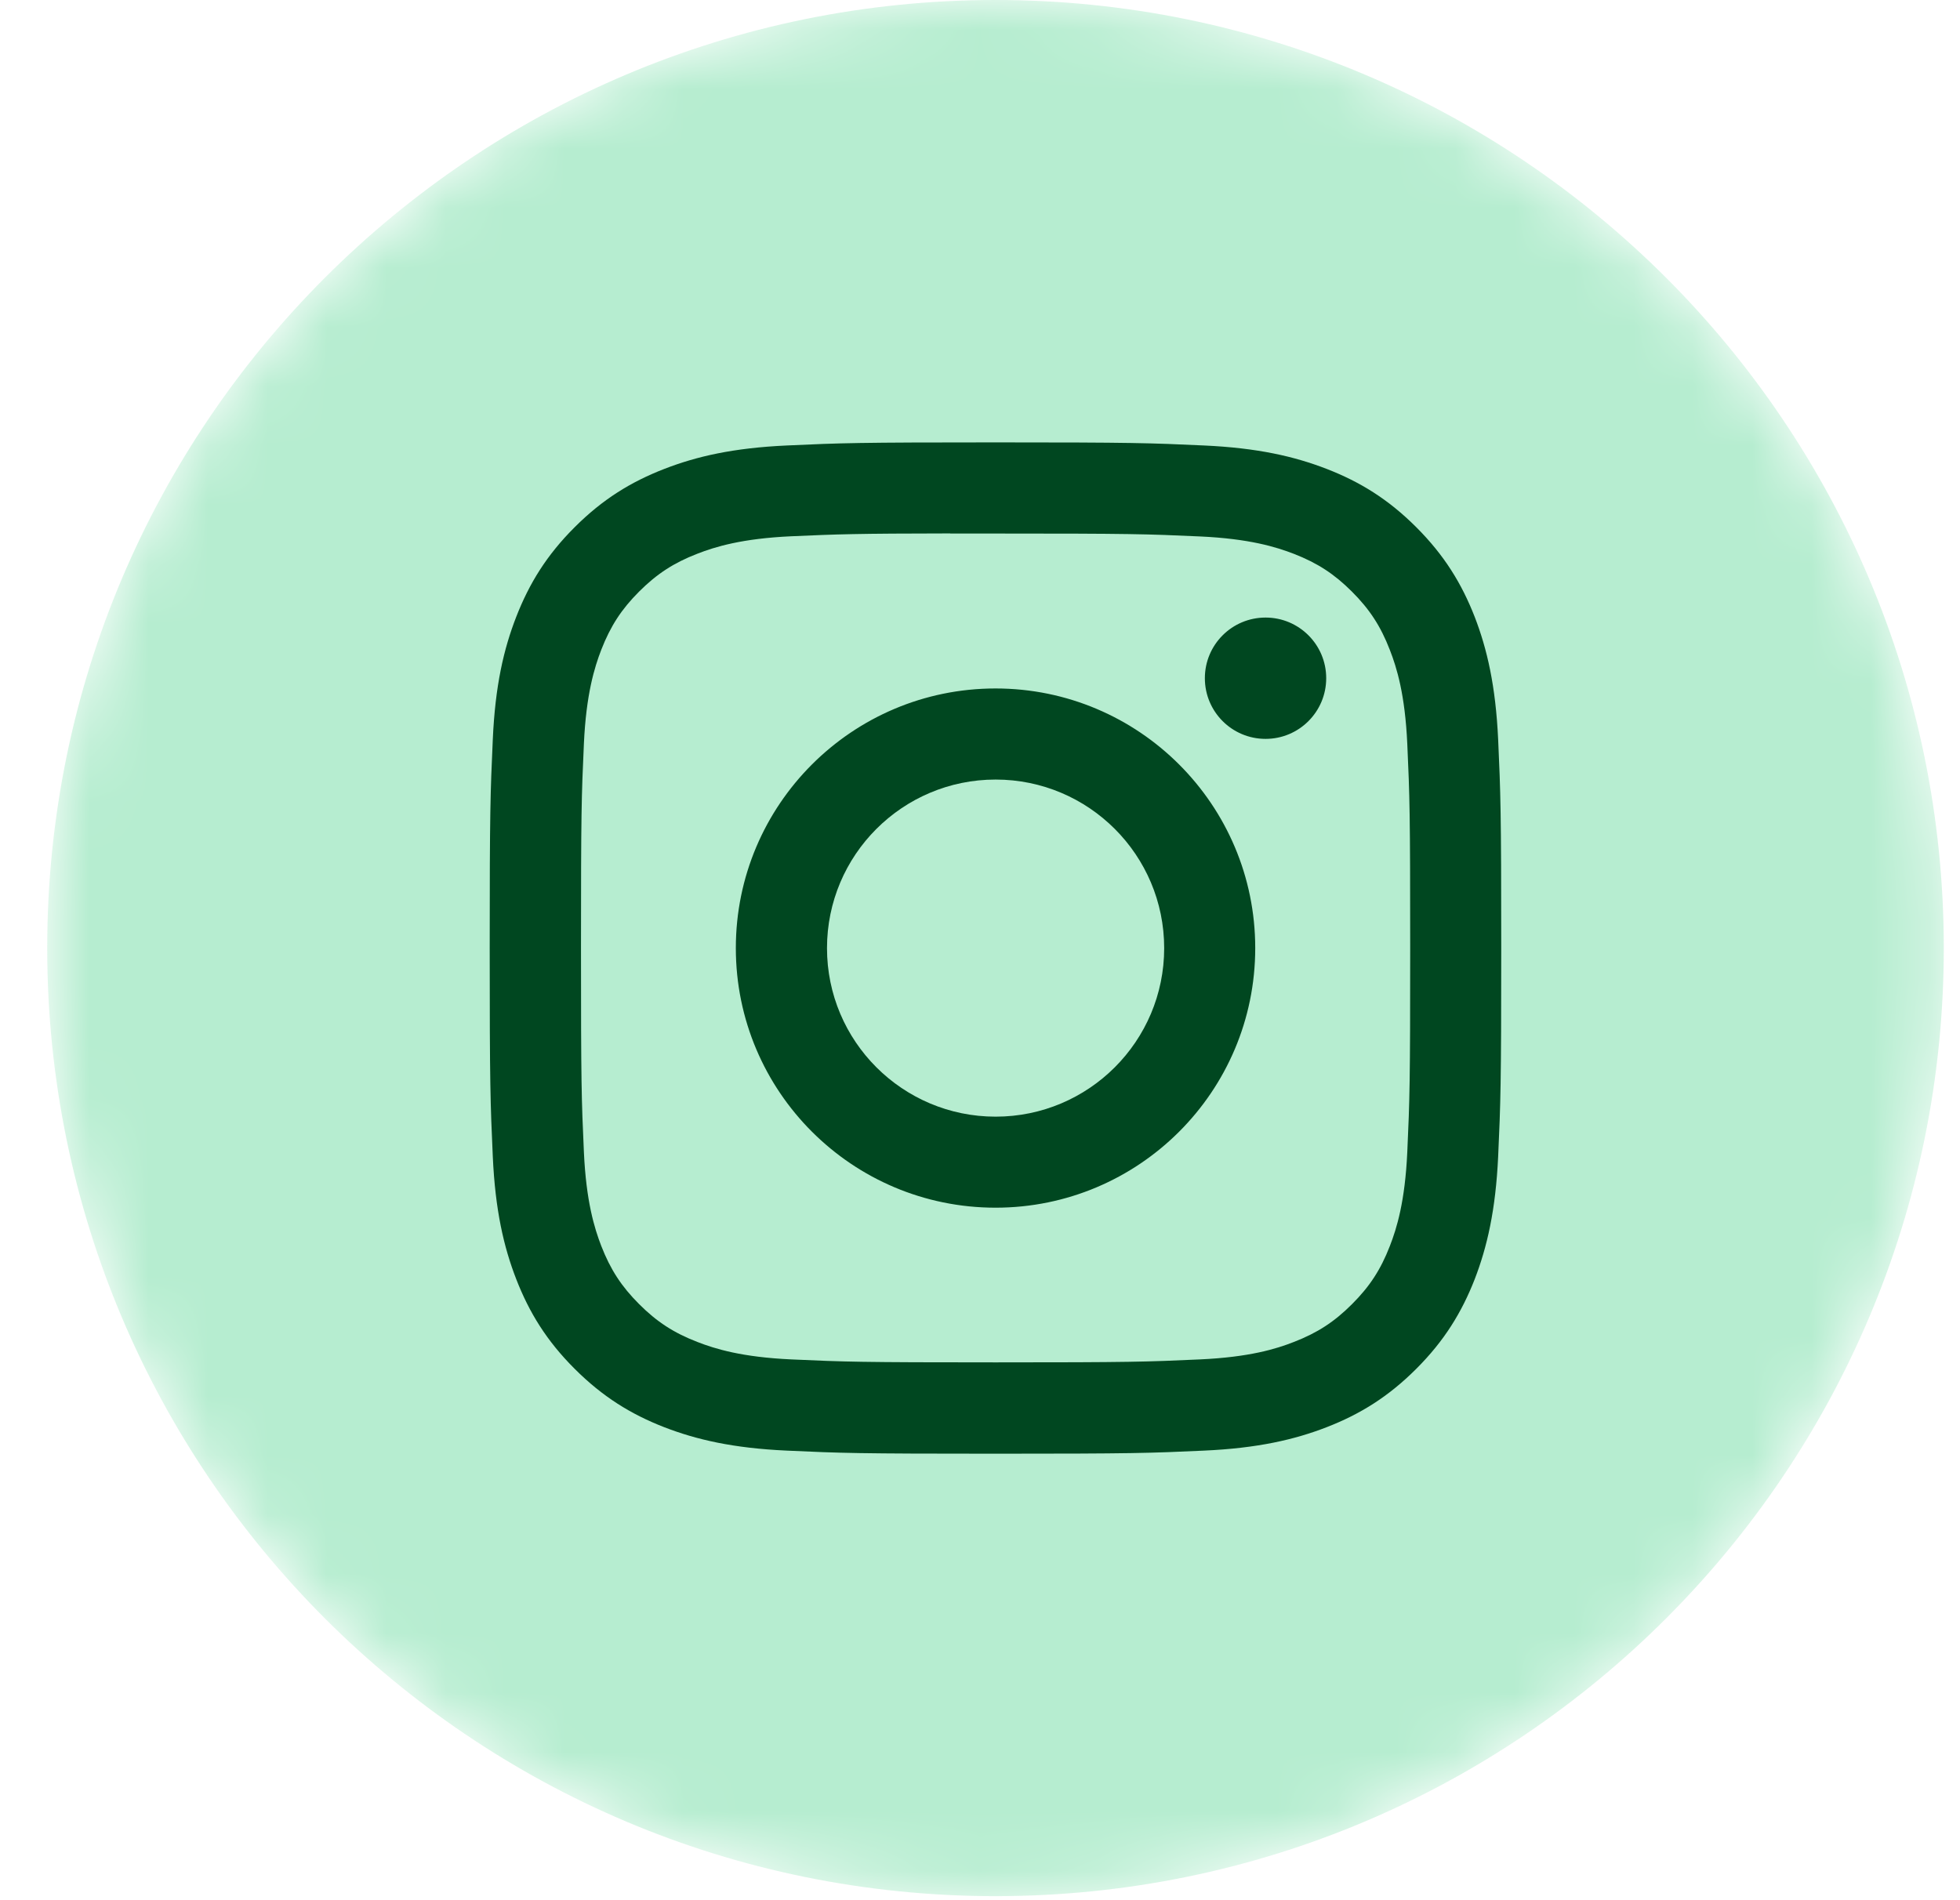 <svg width="33" height="32" viewBox="0 0 33 32" fill="none" xmlns="http://www.w3.org/2000/svg">
<mask id="mask0_136_544" style="mask-type:alpha" maskUnits="userSpaceOnUse" x="0" y="0" width="33" height="32">
<path fill-rule="evenodd" clip-rule="evenodd" d="M0.795 15.966C0.795 7.148 7.943 0 16.761 0C25.579 0 32.727 7.148 32.727 15.966C32.727 24.784 25.579 31.932 16.761 31.932C7.943 31.932 0.795 24.784 0.795 15.966Z" fill="white"/>
</mask>
<g mask="url(#mask0_136_544)">
<path fill-rule="evenodd" clip-rule="evenodd" d="M0.795 15.966C0.795 7.148 7.943 0 16.761 0C25.579 0 32.727 7.148 32.727 15.966C32.727 24.784 25.579 31.932 16.761 31.932C7.943 31.932 0.795 24.784 0.795 15.966Z" fill="#B6EDD0"/>
<path fill-rule="evenodd" clip-rule="evenodd" d="M16.761 7.45C14.449 7.45 14.159 7.46 13.25 7.502C12.344 7.543 11.725 7.687 11.184 7.897C10.623 8.115 10.148 8.406 9.675 8.879C9.201 9.352 8.91 9.828 8.692 10.387C8.481 10.929 8.337 11.548 8.297 12.454C8.256 13.362 8.245 13.653 8.245 15.965C8.245 18.278 8.256 18.567 8.297 19.476C8.338 20.382 8.482 21.001 8.692 21.542C8.91 22.102 9.201 22.578 9.675 23.051C10.148 23.524 10.623 23.816 11.182 24.034C11.724 24.244 12.343 24.388 13.249 24.429C14.158 24.471 14.448 24.481 16.76 24.481C19.073 24.481 19.362 24.471 20.271 24.429C21.177 24.388 21.797 24.244 22.338 24.034C22.898 23.816 23.373 23.524 23.846 23.051C24.319 22.578 24.61 22.102 24.829 21.543C25.038 21.001 25.182 20.382 25.224 19.476C25.265 18.567 25.276 18.278 25.276 15.965C25.276 13.653 25.265 13.363 25.224 12.454C25.182 11.548 25.038 10.929 24.829 10.388C24.61 9.828 24.319 9.352 23.846 8.879C23.372 8.405 22.898 8.115 22.338 7.897C21.795 7.687 21.176 7.543 20.269 7.502C19.361 7.46 19.072 7.45 16.759 7.45H16.761ZM15.999 8.985C16.226 8.985 16.479 8.985 16.763 8.985C19.036 8.985 19.306 8.993 20.204 9.034C21.034 9.072 21.485 9.211 21.785 9.327C22.182 9.482 22.465 9.666 22.763 9.964C23.061 10.262 23.246 10.546 23.4 10.944C23.517 11.243 23.656 11.694 23.694 12.524C23.735 13.422 23.743 13.691 23.743 15.964C23.743 18.236 23.735 18.506 23.694 19.404C23.656 20.234 23.517 20.685 23.4 20.985C23.246 21.382 23.061 21.665 22.763 21.963C22.465 22.261 22.182 22.445 21.785 22.599C21.485 22.717 21.034 22.855 20.204 22.893C19.306 22.934 19.036 22.943 16.763 22.943C14.489 22.943 14.22 22.934 13.322 22.893C12.492 22.855 12.041 22.716 11.741 22.599C11.343 22.445 11.06 22.261 10.761 21.962C10.463 21.664 10.279 21.381 10.124 20.984C10.008 20.684 9.869 20.233 9.831 19.403C9.79 18.506 9.782 18.236 9.782 15.962C9.782 13.688 9.79 13.42 9.831 12.522C9.869 11.692 10.008 11.241 10.124 10.941C10.279 10.544 10.463 10.26 10.761 9.962C11.06 9.664 11.343 9.479 11.741 9.325C12.041 9.208 12.492 9.069 13.322 9.031C14.107 8.996 14.412 8.985 15.999 8.983V8.985ZM21.308 10.4C20.743 10.4 20.286 10.857 20.286 11.421C20.286 11.986 20.743 12.443 21.308 12.443C21.872 12.443 22.329 11.986 22.329 11.421C22.329 10.857 21.872 10.4 21.308 10.4V10.4ZM16.762 11.594C14.347 11.594 12.389 13.552 12.389 15.966C12.389 18.381 14.347 20.338 16.762 20.338C19.176 20.338 21.134 18.381 21.134 15.966C21.134 13.552 19.176 11.594 16.761 11.594H16.762ZM16.763 13.128C18.33 13.128 19.601 14.399 19.601 15.967C19.601 17.534 18.33 18.805 16.763 18.805C15.195 18.805 13.924 17.534 13.924 15.967C13.924 14.399 15.195 13.128 16.763 13.128V13.128Z" fill="#004720"/>
</g>
</svg>

